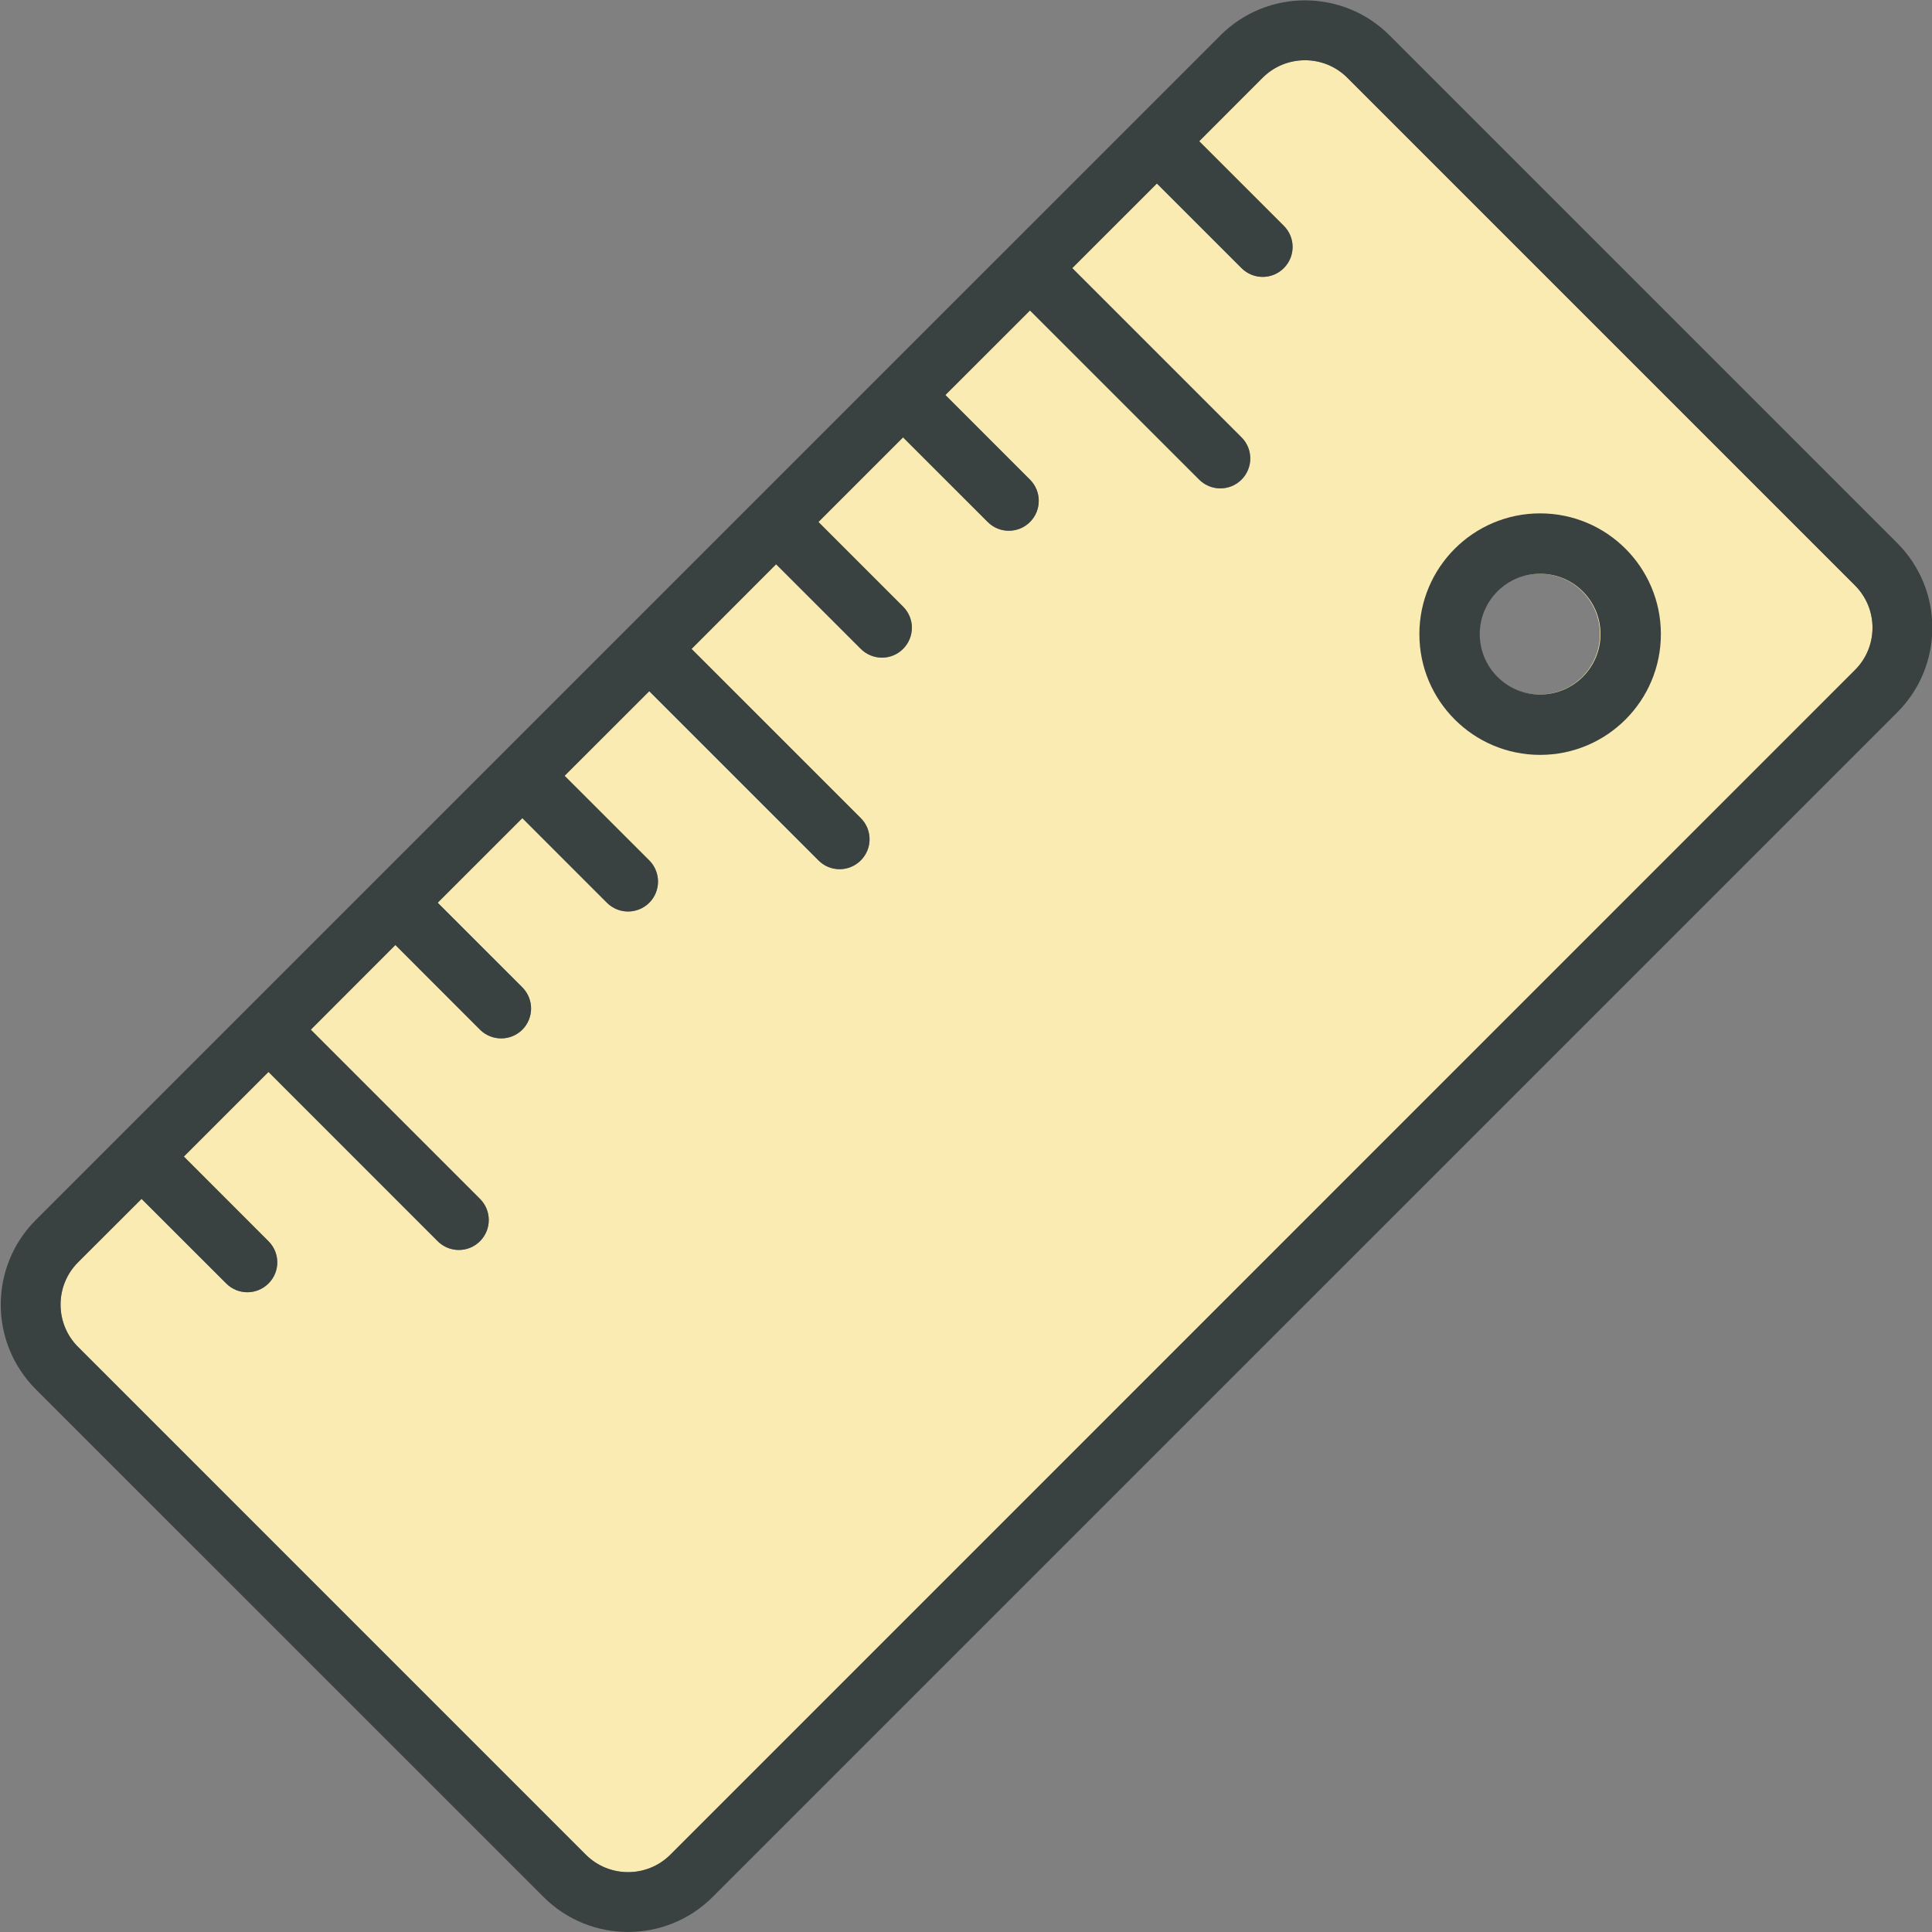 <svg width="148" height="148" viewBox="0 0 148 148" fill="none" xmlns="http://www.w3.org/2000/svg">
<rect x="0" y="0" width="148" height="148" fill="#808080" stroke="none"/>
<path d="M142.098 44.847L103.209 5.955C101.422 4.17 98.517 4.17 96.725 5.955L91.864 10.821L98.346 17.3C99.243 18.195 99.243 19.645 98.346 20.54C97.451 21.437 96.001 21.437 95.106 20.54L88.624 14.06L82.14 20.54L95.104 33.504C96.001 34.399 96.001 35.849 95.104 36.744C94.209 37.636 92.759 37.636 91.864 36.744L78.902 23.785L72.421 30.262L78.902 36.746C79.797 37.639 79.797 39.093 78.902 39.988C78.005 40.883 76.553 40.883 75.663 39.988L69.178 33.506L62.696 39.988L69.178 46.47C70.078 47.365 70.078 48.815 69.178 49.712C68.286 50.603 66.836 50.603 65.941 49.708L59.454 43.226L52.977 49.712L65.939 62.674C66.836 63.569 66.836 65.019 65.939 65.911C65.041 66.811 63.591 66.811 62.699 65.911L49.737 52.95L43.251 59.432L49.737 65.914C50.63 66.813 50.63 68.263 49.737 69.156C48.835 70.051 47.39 70.051 46.493 69.156L40.013 62.674L33.529 69.156L40.013 75.638C40.906 76.537 40.906 77.983 40.013 78.88C39.116 79.77 37.666 79.77 36.771 78.88L30.289 72.393L23.809 78.88L36.769 91.841C37.666 92.736 37.666 94.186 36.769 95.084C35.874 95.978 34.426 95.978 33.529 95.084L20.567 82.117L14.085 88.599L20.567 95.086C21.465 95.981 21.465 97.431 20.57 98.319C19.67 99.218 18.22 99.218 17.328 98.319L10.845 91.841L5.98 96.698C4.192 98.485 4.192 101.394 5.982 103.184L44.872 142.076C46.661 143.863 49.564 143.863 51.356 142.076L142.098 51.329C143.891 49.539 143.891 46.634 142.098 44.847ZM117.937 53.202C115.384 53.202 113.312 51.13 113.312 48.577C113.312 46.022 115.384 43.952 117.937 43.952C120.49 43.952 122.562 46.022 122.562 48.577C122.562 51.127 120.49 53.202 117.937 53.202Z" fill="#F9EBB2"/>
<path d="M145.343 41.607L106.451 2.713C102.865 -0.869 97.067 -0.869 93.487 2.713L2.74 93.458C-0.837 97.044 -0.837 102.84 2.74 106.424L41.63 145.311C45.214 148.893 51.016 148.893 54.598 145.311L145.341 54.568C148.92 50.989 148.92 45.189 145.343 41.607ZM142.098 51.326L51.356 142.073C49.566 143.861 46.664 143.861 44.872 142.073L5.982 103.182C4.192 101.394 4.192 98.485 5.98 96.695L10.845 91.839L17.328 98.316C18.222 99.216 19.672 99.216 20.57 98.316C21.465 97.426 21.465 95.976 20.567 95.083L14.085 88.597L20.567 82.115L33.529 95.081C34.428 95.976 35.876 95.976 36.769 95.081C37.666 94.181 37.666 92.732 36.769 91.839L23.809 78.877L30.289 72.391L36.771 78.877C37.668 79.768 39.118 79.768 40.013 78.877C40.906 77.978 40.906 76.532 40.013 75.635L33.529 69.153L40.013 62.671L46.493 69.153C47.392 70.048 48.838 70.048 49.737 69.153C50.63 68.258 50.63 66.808 49.737 65.911L43.251 59.429L49.737 52.947L62.699 65.909C63.594 66.808 65.044 66.808 65.939 65.909C66.836 65.014 66.836 63.564 65.939 62.671L52.977 49.71L59.454 43.223L65.941 49.705C66.838 50.6 68.288 50.6 69.178 49.71C70.078 48.81 70.078 47.36 69.178 46.468L62.696 39.986L69.178 33.504L75.663 39.986C76.555 40.881 78.007 40.881 78.902 39.986C79.797 39.091 79.797 37.636 78.902 36.744L72.421 30.259L78.902 23.782L91.864 36.741C92.761 37.634 94.211 37.634 95.104 36.741C96.001 35.844 96.001 34.394 95.104 33.502L82.14 20.538L88.624 14.058L95.106 20.538C96.003 21.435 97.453 21.435 98.346 20.538C99.243 19.64 99.243 18.191 98.346 17.298L91.864 10.818L96.725 5.953C98.515 4.167 101.419 4.167 103.209 5.953L142.098 44.844C143.891 46.634 143.891 49.539 142.098 51.326Z" fill="#394240"/>
<path d="M117.981 39.327C112.873 39.327 108.731 43.469 108.731 48.577C108.731 53.685 112.873 57.827 117.981 57.827C123.09 57.827 127.231 53.685 127.231 48.577C127.231 43.469 123.09 39.327 117.981 39.327ZM117.981 53.202C115.428 53.202 113.356 51.13 113.356 48.577C113.356 46.022 115.428 43.952 117.981 43.952C120.534 43.952 122.606 46.022 122.606 48.577C122.606 51.128 120.534 53.202 117.981 53.202Z" fill="#394240"/>
</svg>
